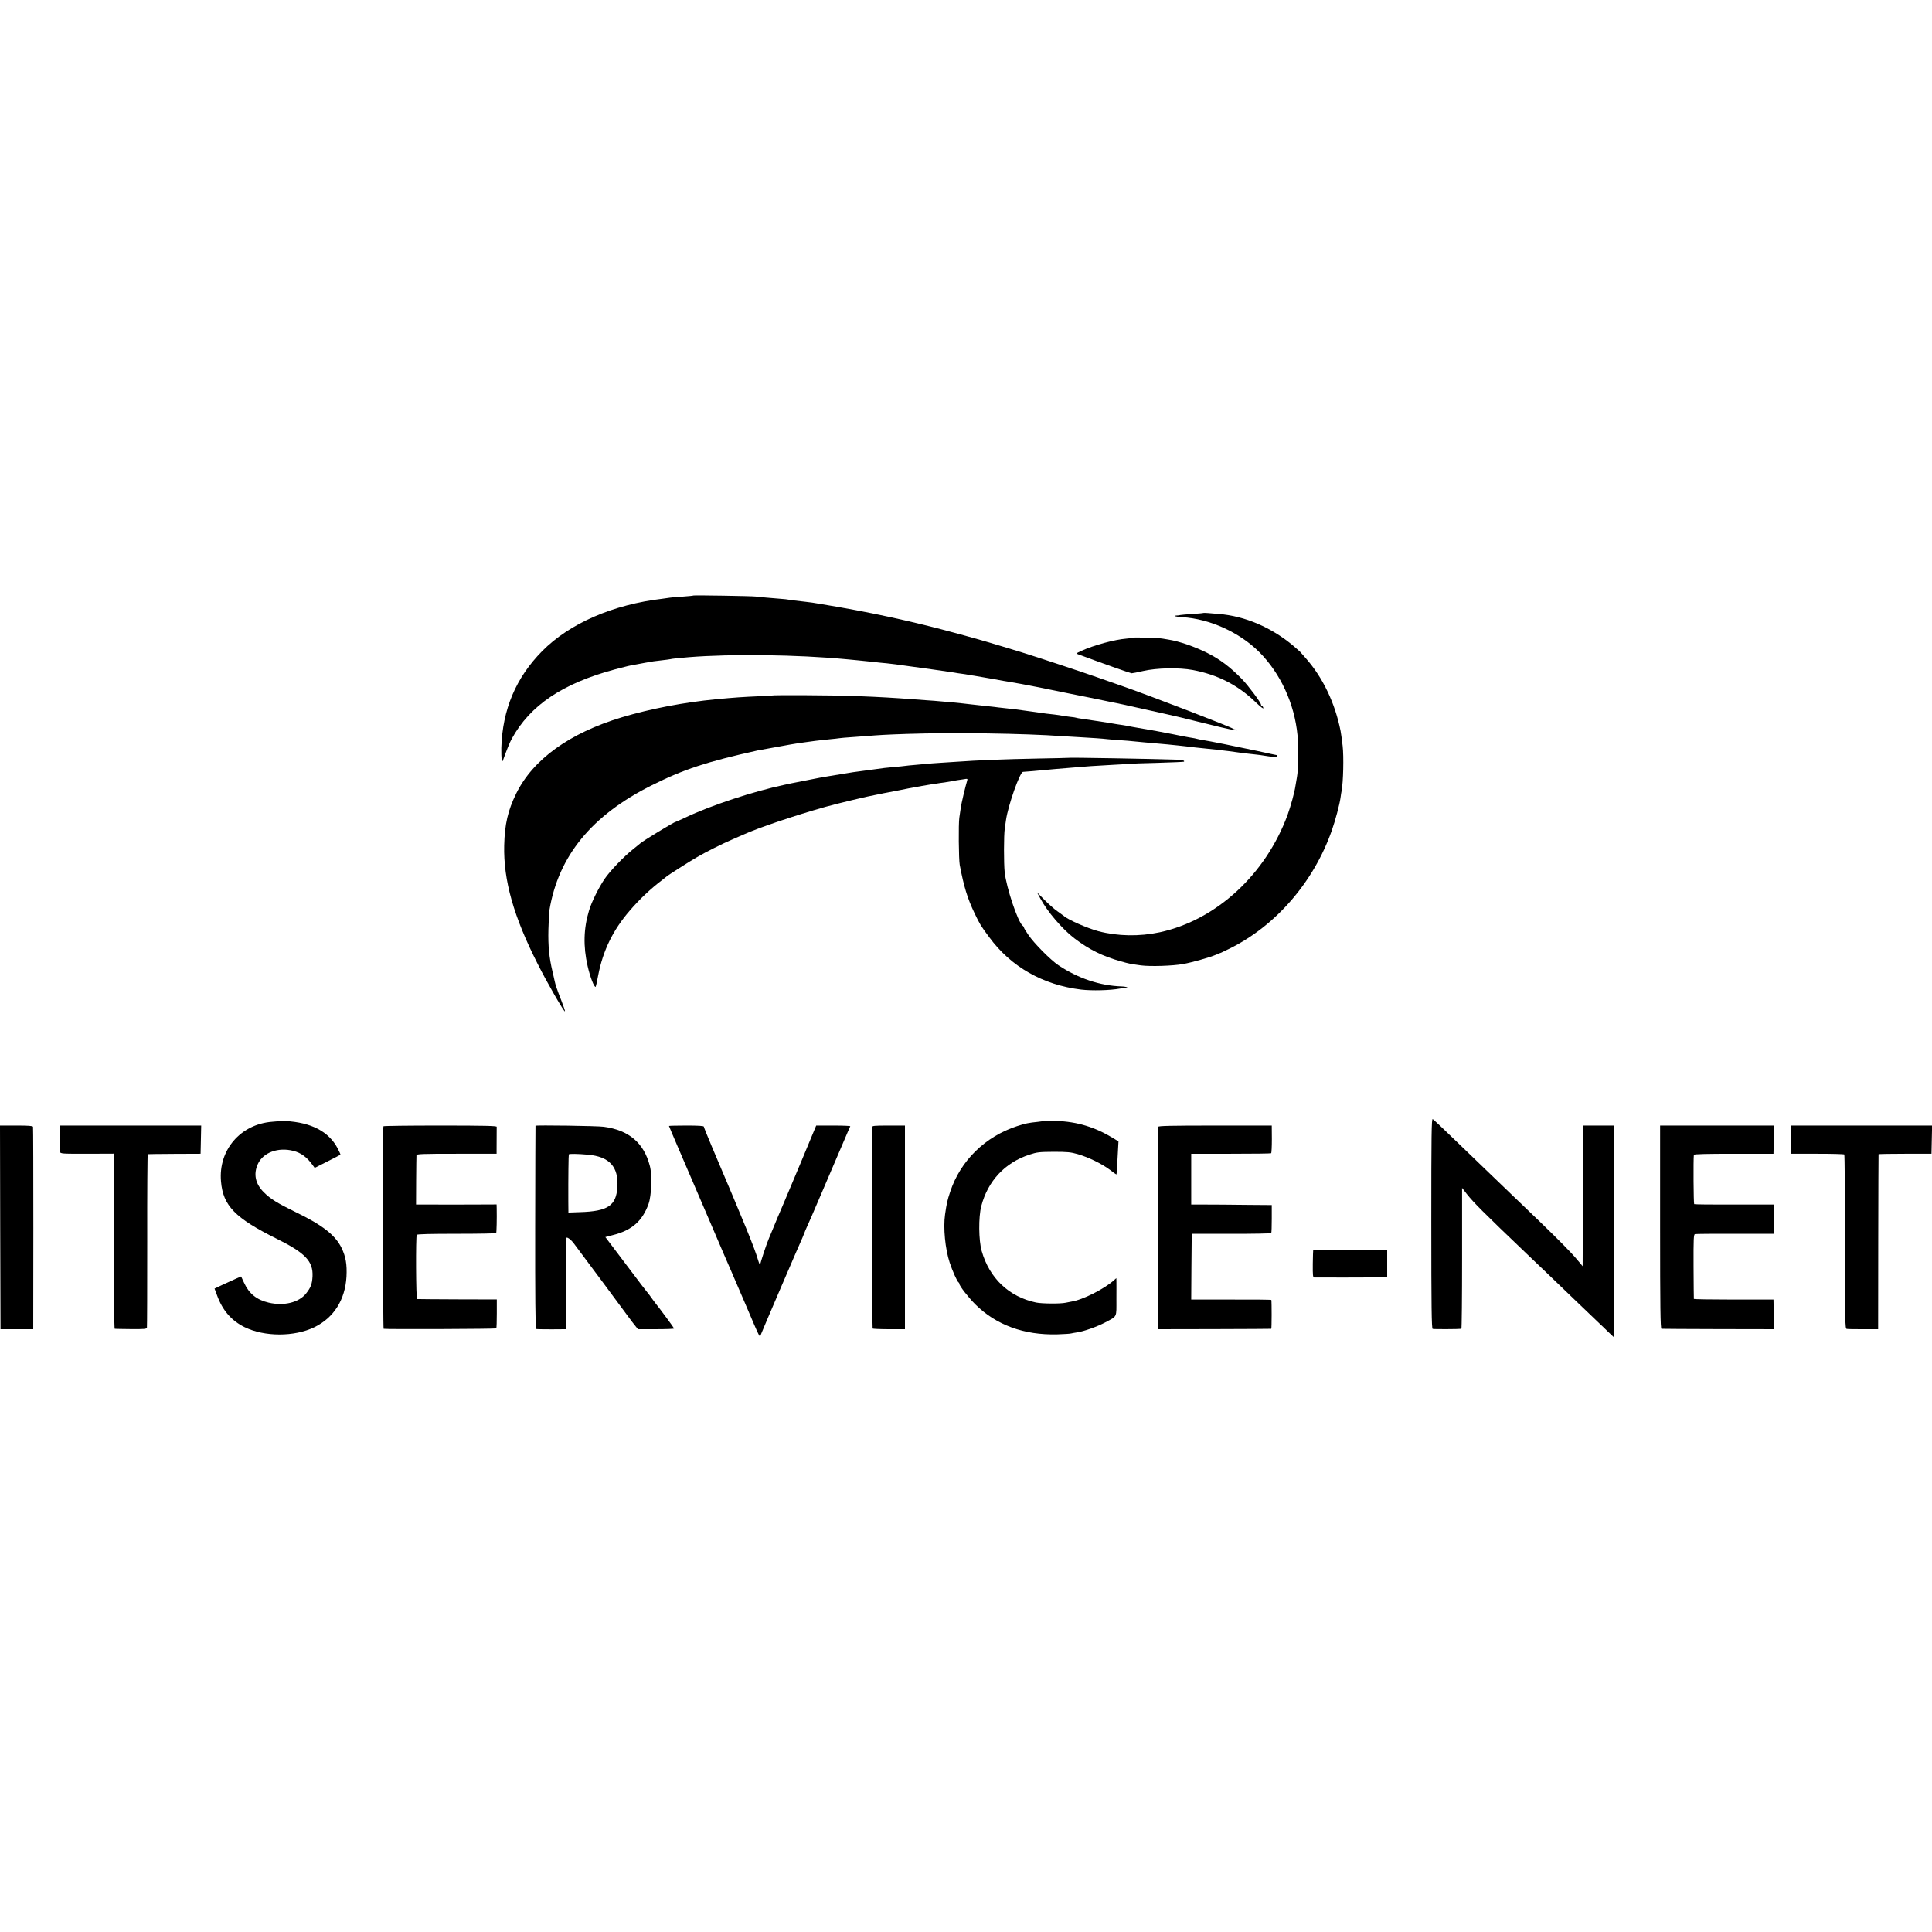 <?xml version="1.0" standalone="no"?>
<!DOCTYPE svg PUBLIC "-//W3C//DTD SVG 20010904//EN"
 "http://www.w3.org/TR/2001/REC-SVG-20010904/DTD/svg10.dtd">
<svg version="1.0" xmlns="http://www.w3.org/2000/svg"
 width="1883pt" height="1883pt" viewBox="0 0 1883 1883"
 preserveAspectRatio="xMidYMid meet">
<g transform="translate(0,1883) scale(0.1,-0.1)"
fill="#000000" stroke="none">
<path d="M6759 13026 c-2 -2 -51 -7 -108 -11 -57 -3 -111 -8 -121 -10 -9 -2
-41 -6 -71 -10 -485 -57 -906 -240 -1174 -510 -256 -259 -388 -569 -399 -945
-1 -47 1 -96 4 -110 7 -23 8 -24 14 -5 35 97 63 167 84 205 178 326 495 539
1005 676 122 32 141 37 212 49 17 3 53 10 80 15 70 13 101 18 170 25 33 4 67
8 75 10 17 5 98 13 185 20 413 33 1055 25 1533 -20 28 -3 76 -7 105 -10 28 -3
95 -9 147 -15 52 -6 118 -13 145 -15 28 -3 66 -8 85 -10 19 -3 49 -7 65 -9 94
-13 147 -20 305 -42 96 -14 186 -27 200 -29 14 -3 45 -8 70 -11 25 -3 54 -8
65 -10 11 -3 36 -7 55 -9 19 -3 100 -17 180 -31 80 -15 154 -28 165 -29 46 -7
196 -35 270 -50 102 -21 77 -16 315 -64 113 -22 273 -55 355 -72 83 -17 159
-33 170 -35 11 -2 112 -25 225 -50 113 -25 210 -47 215 -48 36 -7 205 -48 418
-101 136 -34 250 -58 253 -53 3 4 -3 8 -13 8 -11 0 -23 4 -28 9 -20 17 -795
316 -1070 412 -60 21 -168 59 -240 84 -132 47 -612 206 -740 245 -310 95 -420
127 -630 184 -447 122 -868 213 -1347 291 -56 10 -84 14 -138 20 -118 13 -136
16 -160 20 -14 3 -51 7 -82 9 -96 7 -211 18 -243 22 -37 5 -601 14 -606 10z"/>
<path d="M11728 12856 c-1 -2 -48 -6 -103 -10 -55 -3 -109 -8 -120 -10 -11 -3
-29 -5 -39 -5 -42 -2 -4 -13 56 -16 268 -16 559 -148 752 -341 206 -207 342
-501 372 -809 11 -107 8 -341 -5 -407 -5 -29 -12 -69 -15 -88 -9 -63 -45 -193
-76 -280 -213 -582 -695 -1027 -1245 -1146 -200 -43 -412 -39 -599 10 -109 29
-300 113 -339 150 -7 6 -35 26 -62 45 -28 19 -83 68 -124 109 l-74 75 32 -59
c67 -127 214 -299 332 -389 144 -110 276 -175 454 -225 83 -23 88 -24 195 -39
91 -12 309 -5 410 13 93 17 262 65 325 92 22 10 42 18 45 18 3 1 41 19 85 41
451 223 819 649 995 1150 35 99 76 254 85 318 4 27 8 59 11 70 16 83 22 332
10 437 -9 76 -16 122 -20 145 -54 272 -173 521 -337 707 -30 34 -56 64 -59 67
-3 3 -32 29 -65 57 -214 180 -473 290 -725 310 -36 3 -84 7 -107 9 -23 2 -43
2 -45 1z"/>
<path d="M11048 12615 c-2 -2 -32 -6 -68 -9 -116 -9 -323 -65 -441 -120 -52
-24 -53 -25 -29 -34 215 -80 506 -183 519 -184 9 0 59 10 111 22 136 31 351
35 485 10 240 -45 437 -145 609 -310 53 -51 82 -73 79 -61 -3 12 -9 21 -14 21
-5 0 -9 6 -9 13 -1 20 -122 183 -186 249 -115 118 -215 193 -341 256 -120 60
-271 112 -373 128 -14 2 -41 7 -60 10 -37 7 -276 14 -282 9z"/>
<path d="M7547 12053 c-1 -1 -61 -4 -132 -8 -184 -8 -254 -13 -435 -30 -314
-30 -642 -93 -919 -176 -511 -154 -866 -410 -1030 -743 -81 -165 -112 -299
-117 -506 -8 -340 92 -693 326 -1154 95 -189 258 -471 266 -463 3 3 -13 49
-34 103 -42 106 -60 160 -67 196 -3 13 -11 52 -20 88 -33 138 -44 253 -40 410
2 85 7 171 10 190 88 528 413 924 995 1215 313 157 540 231 1035 341 18 3 80
15 160 29 24 4 120 21 160 29 33 6 98 16 130 20 17 2 66 9 110 15 44 5 109 13
145 16 36 3 76 8 90 10 14 2 66 7 115 10 50 3 117 8 150 11 124 10 186 14 395
21 445 15 1146 5 1515 -22 39 -2 115 -7 170 -10 122 -7 215 -13 275 -20 25 -3
81 -7 125 -10 44 -3 98 -7 120 -10 22 -2 69 -7 105 -10 64 -5 186 -16 225 -20
65 -6 164 -17 190 -20 48 -6 115 -14 180 -20 33 -4 80 -8 105 -11 51 -5 193
-23 230 -29 23 -4 81 -10 170 -20 19 -2 49 -6 65 -9 79 -14 135 -16 135 -6 0
5 -2 10 -4 10 -2 0 -89 18 -192 41 -210 45 -470 97 -524 105 -19 3 -43 7 -52
10 -20 6 -43 10 -92 18 -21 3 -92 17 -159 31 -67 13 -135 26 -152 29 -54 9
-209 36 -235 41 -14 2 -36 7 -50 10 -14 3 -41 7 -60 10 -19 2 -46 7 -60 9 -14
3 -43 7 -65 11 -22 3 -80 12 -130 20 -49 8 -110 17 -134 20 -23 3 -46 7 -50 9
-3 2 -33 7 -66 10 -33 4 -67 9 -75 11 -8 2 -42 7 -75 11 -33 3 -69 8 -80 9
-11 2 -58 8 -105 15 -47 6 -96 13 -110 15 -68 10 -110 15 -160 20 -30 3 -71 8
-90 10 -19 3 -57 7 -85 10 -27 3 -69 8 -92 10 -24 3 -64 7 -90 10 -27 3 -66 7
-88 10 -22 2 -71 7 -110 11 -38 3 -86 7 -105 9 -19 2 -78 7 -130 10 -52 4
-113 8 -135 10 -341 26 -658 38 -1048 39 -164 1 -299 0 -300 -1z"/>
<path d="M10417 11444 c-1 -1 -137 -4 -302 -7 -347 -7 -573 -16 -800 -32 -33
-2 -103 -7 -155 -10 -52 -3 -111 -8 -130 -10 -19 -2 -69 -6 -110 -10 -41 -3
-86 -8 -100 -10 -14 -2 -59 -7 -100 -10 -41 -4 -86 -8 -100 -10 -36 -5 -257
-35 -305 -41 -34 -5 -205 -33 -300 -49 -37 -7 -286 -56 -300 -59 -5 -1 -37 -8
-70 -15 -301 -64 -716 -200 -967 -320 -48 -22 -89 -41 -92 -41 -15 0 -325
-189 -346 -210 -3 -3 -34 -28 -70 -57 -87 -68 -226 -213 -278 -290 -57 -85
-126 -223 -151 -307 -53 -174 -58 -349 -14 -541 24 -107 66 -215 79 -202 2 2
13 51 24 111 47 243 145 443 309 632 97 113 204 213 311 294 18 14 38 30 44
35 16 15 220 145 301 192 86 50 254 134 335 168 33 14 84 36 114 50 147 67
500 186 801 271 126 35 429 107 490 117 17 3 41 8 55 11 14 3 36 8 50 10 14 2
72 14 130 25 58 12 119 24 135 26 17 3 53 10 80 15 28 5 68 12 90 15 23 3 50
7 60 9 11 2 43 7 70 10 28 4 57 9 65 11 8 2 33 6 55 10 22 3 55 8 74 11 29 6
33 4 28 -12 -18 -59 -59 -232 -63 -268 -3 -22 -9 -66 -14 -96 -9 -61 -6 -405
4 -460 41 -215 75 -325 144 -470 51 -107 62 -125 144 -235 211 -288 524 -465
896 -510 102 -12 283 -8 377 10 11 2 33 4 49 4 47 1 20 15 -32 17 -211 7 -424
78 -617 207 -76 51 -237 213 -292 295 -24 34 -43 66 -43 71 0 5 -6 14 -14 20
-47 39 -157 368 -174 520 -9 86 -9 362 1 426 4 28 10 65 12 83 20 141 135 468
166 469 19 1 167 13 209 18 19 2 69 7 110 10 92 7 171 14 230 19 46 5 138 11
335 22 61 3 126 7 145 9 19 2 148 7 285 10 138 4 252 9 254 11 11 11 -16 18
-72 20 -245 8 -1045 22 -1050 18z"/>
<path d="M13950 6907 c0 -811 3 -1026 13 -1029 10 -4 258 -3 280 1 4 0 7 310
7 687 l0 686 45 -58 c67 -85 164 -182 585 -584 98 -93 287 -274 480 -460 117
-113 223 -214 235 -225 12 -11 47 -44 77 -74 l56 -53 0 1031 0 1031 -149 0
-149 0 -2 -686 -3 -685 -57 68 c-53 64 -181 193 -359 365 -42 40 -167 161
-279 268 -112 107 -229 220 -260 250 -32 30 -155 150 -275 265 -119 116 -224
214 -231 218 -12 7 -14 -147 -14 -1016z"/>
<path d="M2728 7905 c-2 -2 -35 -5 -74 -8 -310 -23 -527 -276 -500 -582 20
-237 137 -357 546 -560 276 -137 353 -219 346 -365 -4 -75 -17 -109 -63 -167
-70 -88 -216 -124 -365 -89 -116 27 -191 88 -239 193 l-29 62 -42 -18 c-24
-11 -82 -37 -130 -59 l-87 -41 25 -67 c53 -146 140 -246 268 -309 195 -95 484
-95 679 -1 190 92 301 267 314 494 6 118 -7 194 -48 279 -61 125 -186 223
-449 350 -176 86 -243 127 -307 191 -85 83 -105 180 -59 279 52 111 198 164
345 126 75 -19 131 -60 188 -138 l20 -28 124 63 c68 34 126 64 127 66 2 1 -11
30 -28 63 -87 163 -256 251 -507 265 -29 1 -54 2 -55 1z"/>
<path d="M10179 7906 c-2 -2 -31 -6 -64 -10 -90 -9 -120 -15 -203 -42 -311
-102 -551 -337 -651 -639 -29 -87 -34 -112 -50 -221 -19 -130 1 -336 45 -470
26 -79 74 -187 86 -192 4 -2 8 -8 8 -14 0 -20 88 -133 156 -201 202 -201 475
-301 799 -292 66 2 127 6 135 9 8 2 34 7 56 10 63 8 201 57 279 99 116 62 106
43 106 224 1 87 0 169 0 182 l-1 24 -22 -20 c-94 -85 -305 -192 -416 -209 -19
-3 -44 -8 -56 -11 -50 -11 -228 -10 -288 2 -264 56 -454 236 -530 502 -30 104
-32 331 -4 438 64 245 230 423 468 501 76 25 97 27 238 28 133 0 166 -3 235
-23 106 -31 233 -93 312 -152 35 -27 63 -47 64 -46 3 5 7 73 13 192 l7 130
-43 27 c-182 112 -357 166 -564 173 -61 3 -113 3 -115 1z"/>
<path d="M2 6868 l3 -993 159 0 160 0 1 980 c0 539 -1 986 -3 993 -3 9 -45 12
-163 12 l-159 0 2 -992z"/>
<path d="M582 7743 c0 -65 1 -127 3 -138 4 -20 12 -20 265 -20 l260 1 0 -853
c0 -469 3 -854 8 -854 4 -1 75 -2 159 -3 129 -1 152 1 155 14 2 8 3 392 3 853
-1 460 2 838 5 838 3 1 120 2 260 3 l255 1 3 138 3 137 -689 0 -689 0 -1 -117z"/>
<path d="M3737 7853 c-7 -12 -5 -1973 2 -1974 29 -6 1094 -2 1098 4 3 5 5 70
5 145 l0 137 -383 1 c-211 1 -388 2 -394 3 -11 1 -14 609 -3 626 4 7 141 10
388 10 210 0 384 3 386 7 4 7 7 141 5 241 l-1 38 -237 -1 c-131 0 -308 -1
-393 0 l-155 0 1 233 c1 127 2 239 3 247 1 13 51 15 391 15 l390 0 0 35 c1 64
1 215 1 228 -1 9 -118 12 -550 12 -303 0 -552 -3 -554 -7z"/>
<path d="M5219 7858 c-1 -2 -2 -447 -3 -990 -1 -653 2 -989 9 -991 5 -2 73 -3
150 -3 l140 1 2 440 c1 242 2 443 2 447 2 18 42 -9 73 -50 57 -75 544 -730
564 -759 11 -14 29 -37 41 -52 l21 -26 176 0 c97 0 176 3 176 7 0 5 -137 191
-183 248 -7 8 -23 31 -37 50 -13 19 -27 37 -30 40 -4 3 -100 128 -213 279
l-207 274 72 19 c186 46 289 137 349 304 29 80 36 282 13 369 -58 226 -204
350 -449 383 -62 9 -663 17 -666 10z m511 -282 c210 -19 300 -118 287 -316
-11 -181 -93 -236 -365 -244 l-112 -4 -1 107 c-1 236 2 454 5 460 5 7 85 6
186 -3z"/>
<path d="M6520 7856 c0 -2 43 -104 96 -227 53 -123 186 -433 296 -689 109
-256 205 -478 213 -495 7 -16 70 -162 139 -323 151 -354 140 -332 153 -296 11
30 370 868 404 941 10 24 19 45 19 47 0 3 14 35 31 73 16 37 34 77 39 88 5 11
50 117 101 235 50 118 99 233 109 255 10 22 50 117 90 210 40 94 74 173 77
178 2 4 -71 7 -164 7 l-168 0 -149 -358 c-82 -196 -157 -375 -167 -397 -10
-22 -36 -84 -59 -138 -56 -134 -63 -151 -65 -157 -1 -3 -9 -23 -19 -45 -23
-52 -86 -241 -87 -263 0 -9 -10 12 -21 48 -36 122 -122 333 -449 1102 -43 102
-79 191 -79 197 0 8 -55 11 -170 11 -93 0 -170 -2 -170 -4z"/>
<path d="M8499 7843 c-4 -122 1 -1956 6 -1961 3 -4 76 -7 161 -7 l154 0 0 992
0 993 -160 0 c-145 0 -160 -2 -161 -17z"/>
<path d="M11289 7848 c-1 -18 -1 -1895 0 -1938 l1 -35 548 1 c301 1 549 2 552
3 5 1 5 262 1 281 0 3 -177 5 -391 4 l-390 0 2 320 3 321 385 0 c212 -1 387 3
390 7 3 4 5 67 5 140 l0 133 -255 2 c-140 2 -317 3 -392 3 l-138 0 0 248 0
247 386 0 c212 0 389 2 393 5 4 3 7 65 7 138 l-1 132 -552 0 c-435 0 -553 -3
-554 -12z"/>
<path d="M16180 6870 c0 -778 3 -990 13 -991 6 -1 256 -2 555 -3 l543 -1 -3
145 -3 144 -387 0 c-214 0 -389 3 -389 6 -1 3 -2 145 -3 317 -1 271 1 312 14
315 8 2 185 4 393 3 l377 0 0 143 0 142 -385 0 c-212 -1 -389 1 -393 4 -6 3
-9 437 -3 481 1 7 135 10 389 10 l387 0 3 138 3 137 -556 0 -555 0 0 -990z"/>
<path d="M17455 7723 l0 -138 257 0 c141 0 259 -3 263 -7 4 -4 7 -387 7 -852
0 -777 1 -844 16 -848 10 -2 82 -4 162 -3 l145 0 1 850 c1 468 2 852 3 855 0
3 117 5 259 5 l257 0 3 138 3 137 -688 0 -688 0 0 -137z"/>
<path d="M12799 6648 c-1 -2 -3 -63 -4 -135 -1 -115 1 -133 14 -134 14 -1 586
0 679 1 l32 0 0 135 0 135 -360 0 c-198 0 -361 -1 -361 -2z"/>
</g>
</svg>
